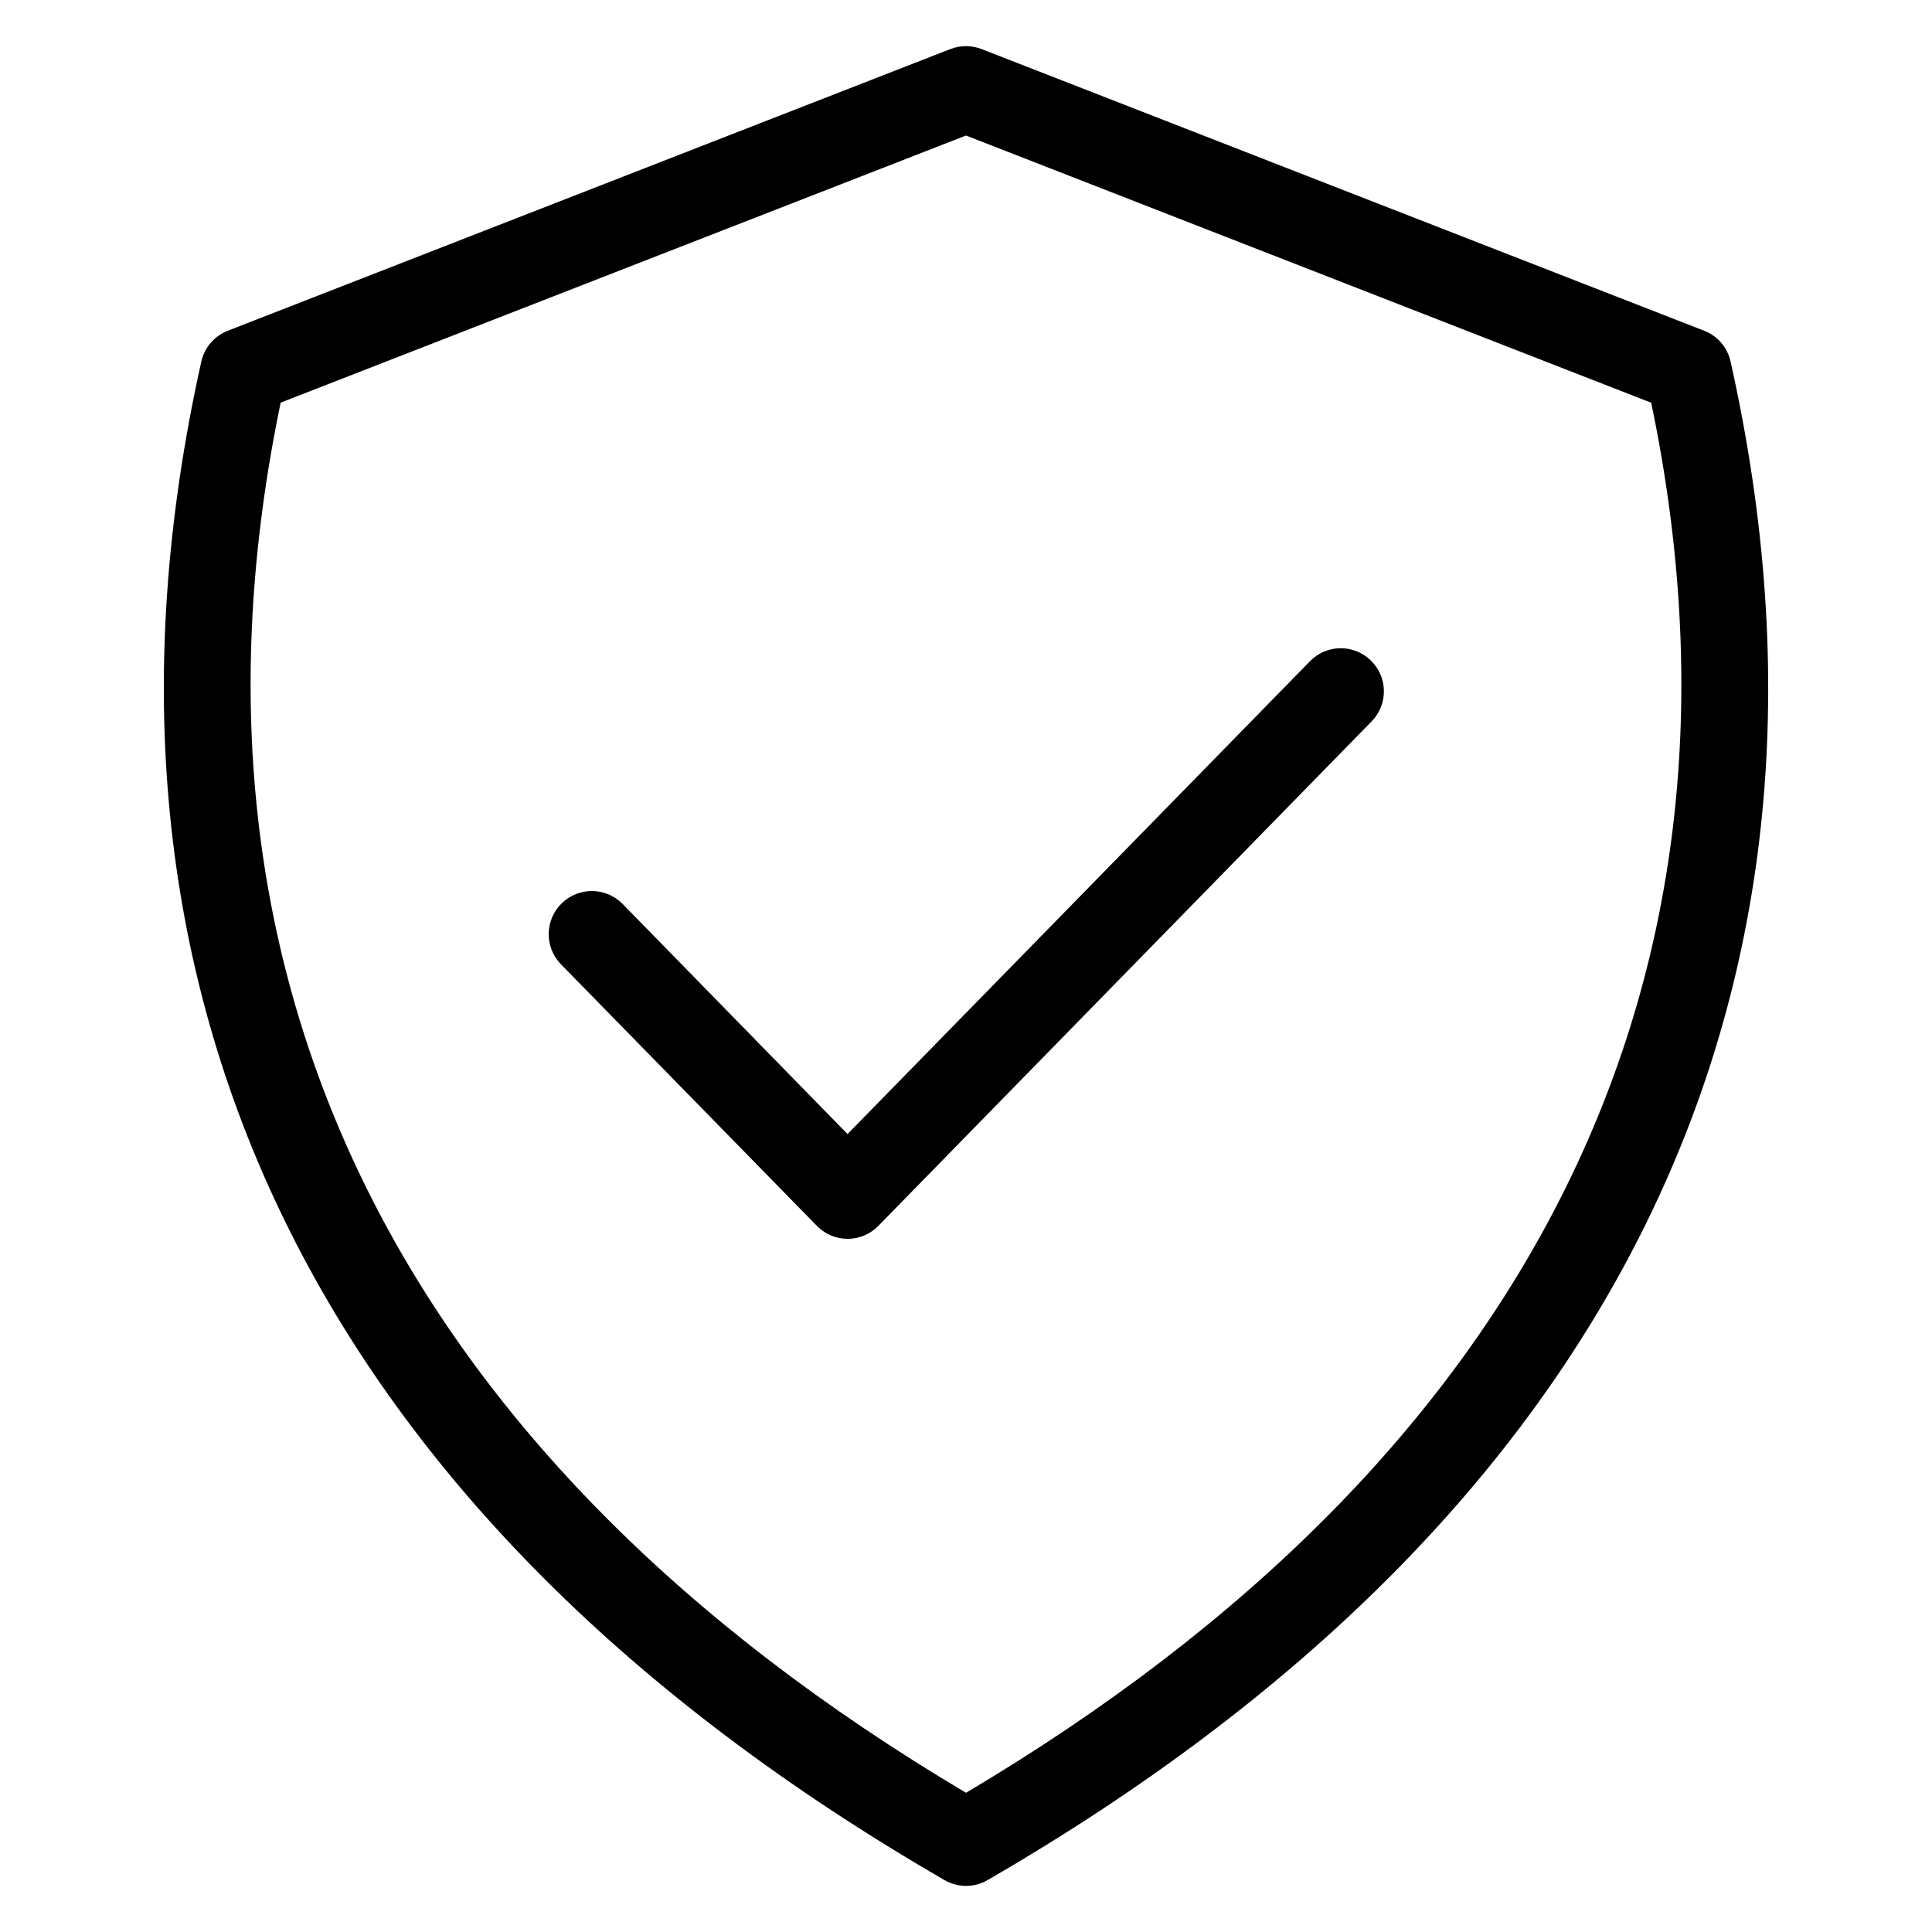 <?xml version="1.0" encoding="UTF-8"?>
<!-- Uploaded to: ICON Repo, www.iconrepo.com, Generator: ICON Repo Mixer Tools -->
<svg fill="#000000" width="800px" height="800px" version="1.1" viewBox="144 144 512 512" xmlns="http://www.w3.org/2000/svg">
 <path d="m507.29 319.04c2.18 2.113 3.426 5.008 3.457 8.043 0.035 3.035-1.145 5.957-3.277 8.117l-130.69 133.66c-2.141 2.203-5.082 3.441-8.152 3.441-3.07 0-6.012-1.238-8.152-3.441l-67.977-69.477c-4.25-4.539-4.09-11.645 0.359-15.992 4.445-4.348 11.551-4.34 15.996 0.012l59.75 61.133 122.56-125.31c2.109-2.168 5-3.406 8.023-3.441 3.027-0.031 5.945 1.141 8.102 3.262zm-107.29 300.07c150.55-89.32 213.22-216.48 181.59-368.38l-181.59-70.816-181.62 70.789c-31.582 151.93 31.082 279.08 181.62 368.4zm195.62-387.46-191.47-74.641c-2.676-1.039-5.641-1.039-8.312 0l-191.47 74.641c-3.539 1.379-6.164 4.422-7.008 8.125-37.293 167.17 30.77 306.33 196.91 402.45 1.742 1.008 3.723 1.547 5.738 1.559 2.004 0 3.977-0.531 5.707-1.539 166.19-96.117 234.28-235.29 196.9-402.45-0.82-3.711-3.441-6.769-6.988-8.145z" fill-rule="evenodd"/>
</svg>